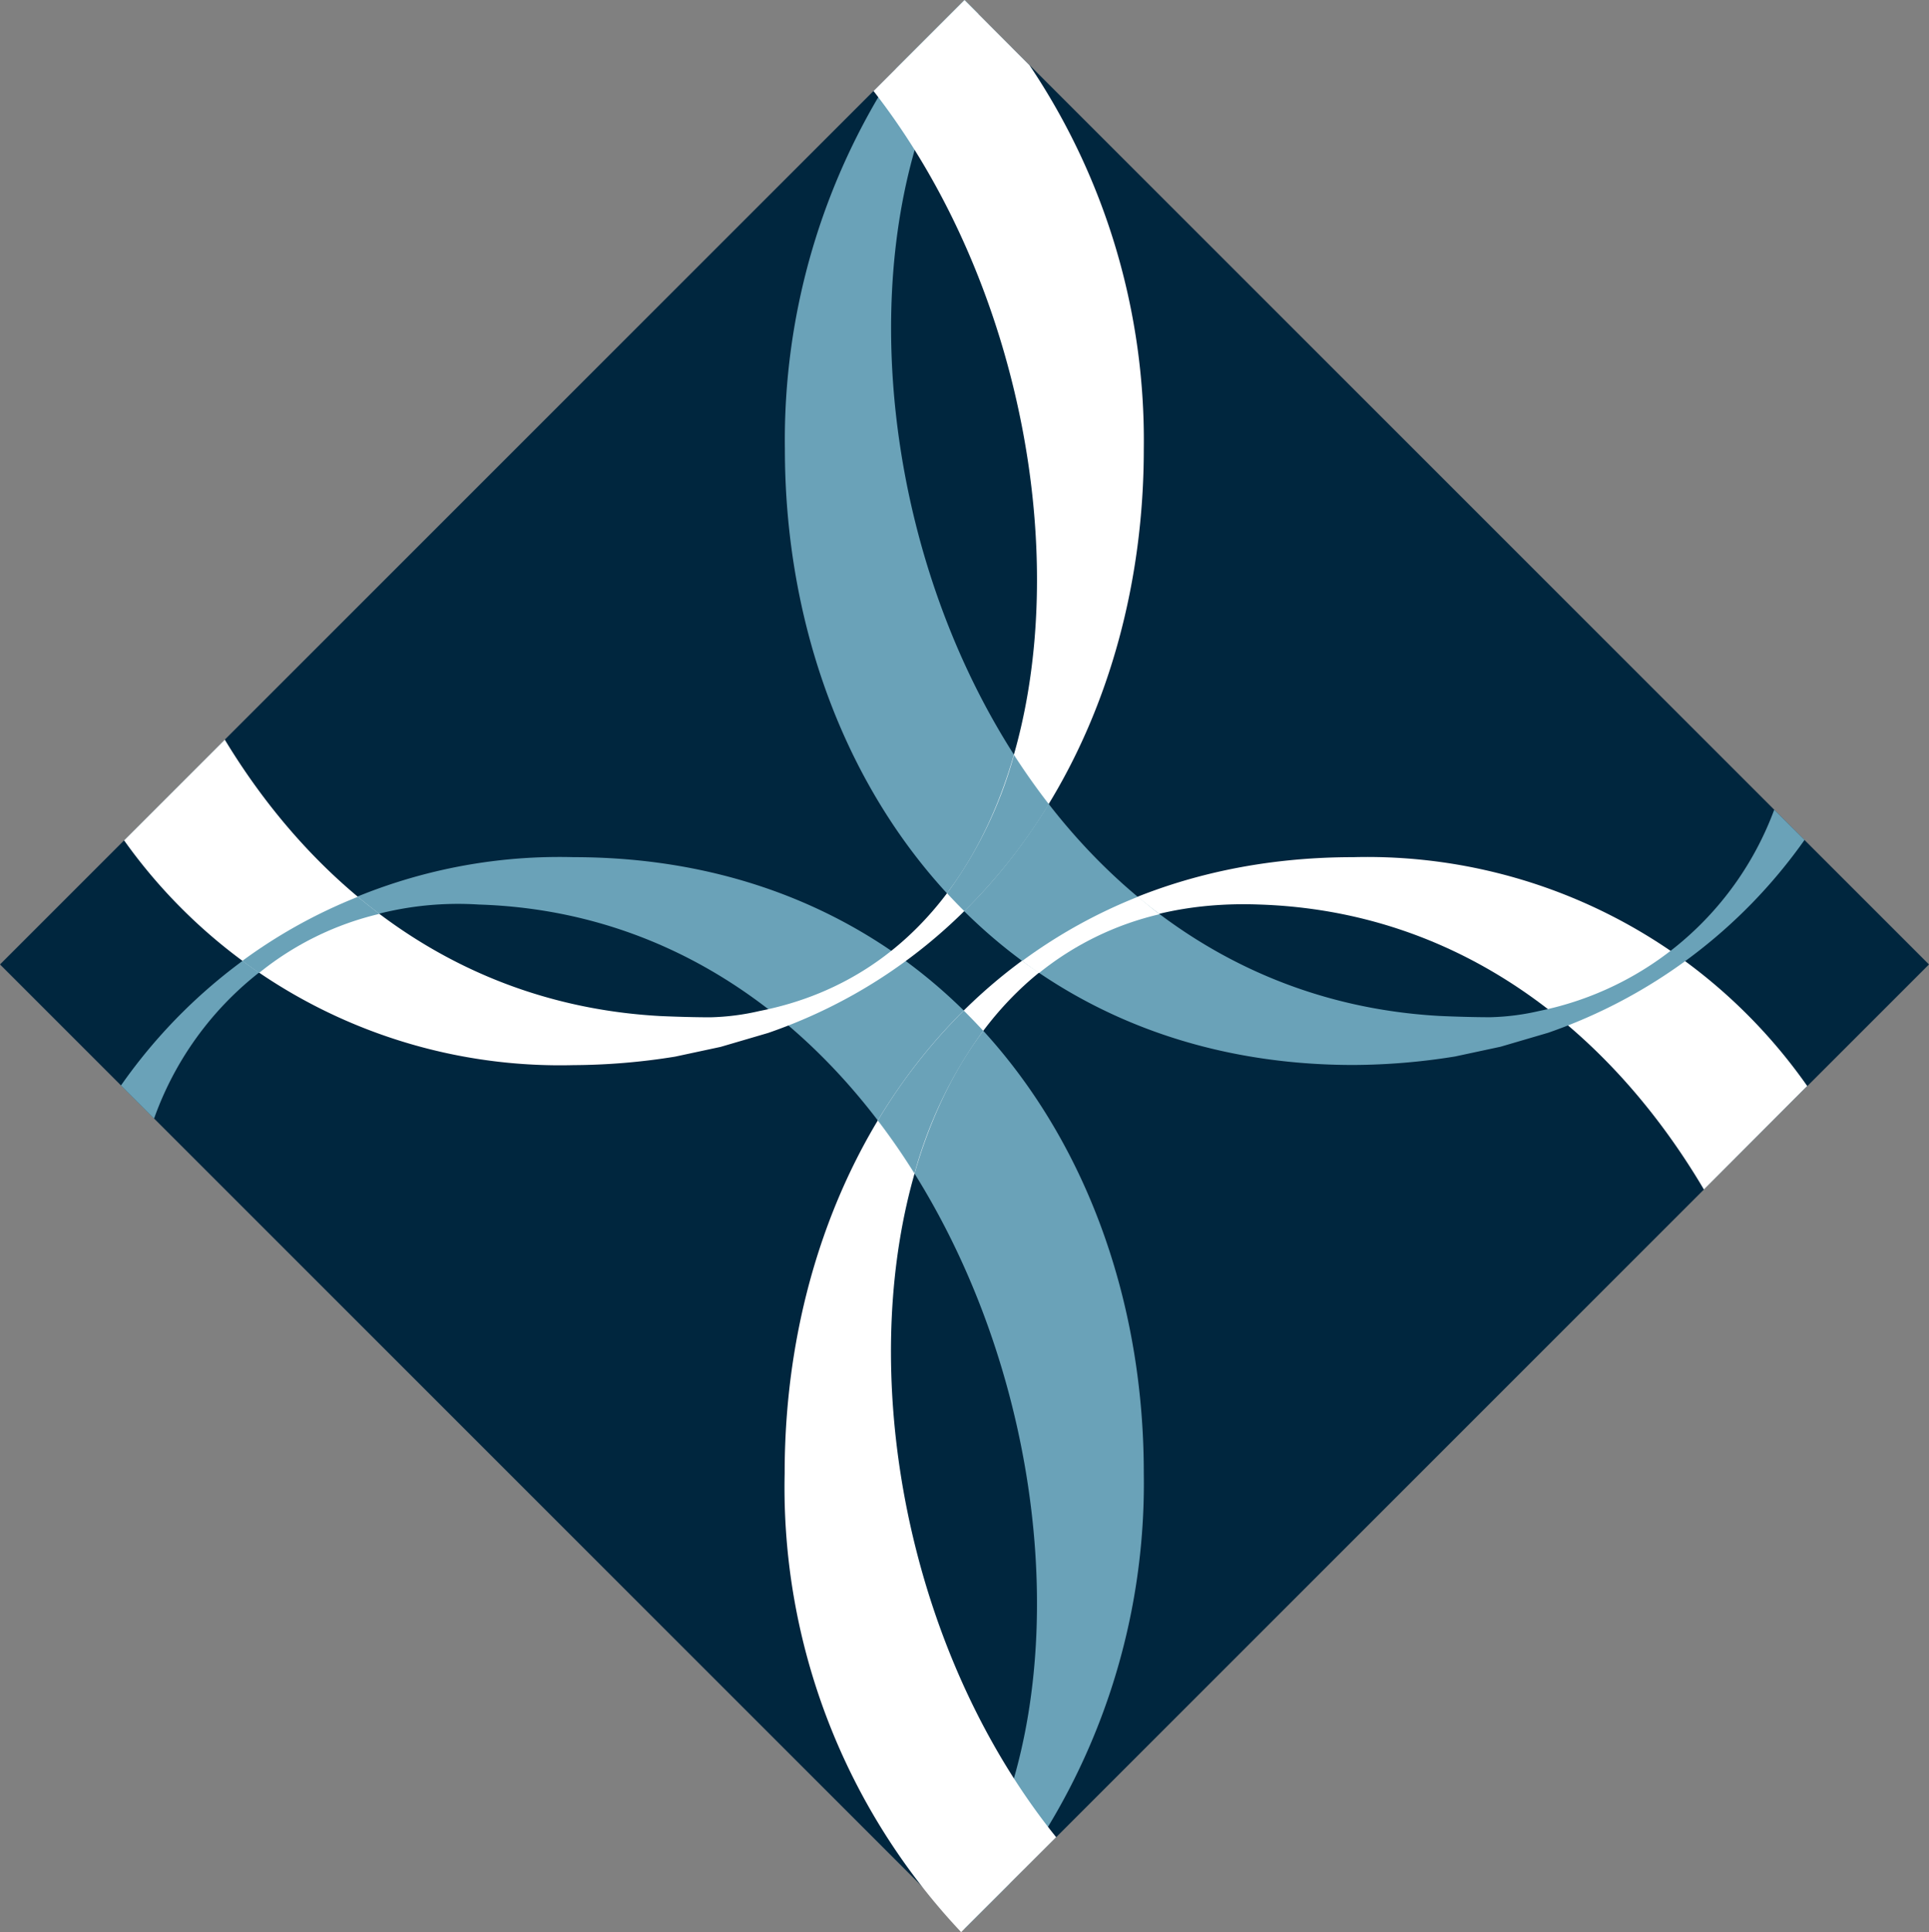 <svg xmlns="http://www.w3.org/2000/svg" width="53" height="53.088" viewBox="0 0 53 53.088">
  <rect x="0" y="0" width="53" height="53.088" fill="#808080" stroke="none"/>
  <g id="BLUE_RGB_DIAMOND" data-name="BLUE RGB DIAMOND" transform="translate(-295.583 -166.824)">
    <rect id="Rectangle_2998" data-name="Rectangle 2998" width="37.476" height="37.476" transform="translate(295.583 193.324) rotate(-45)" fill="#00263e"/>
    <path id="Path_707" data-name="Path 707" d="M526.443,306.555a8.248,8.248,0,0,1-3.38,1.6q.282.218.553.449a14.186,14.186,0,0,0,3.222-1.77Q526.643,306.692,526.443,306.555Z" transform="translate(-184.947 -113.605)" fill="#ffb2ba"/>
    <path id="Path_708" data-name="Path 708" d="M325.8,292.788a14.693,14.693,0,0,0-12.436,6.274l.91.91a8.861,8.861,0,0,1,8.922-5.882c13.542.422,18.869,19.66,12.929,27.733l.413.413,1.221-1.221a18.228,18.228,0,0,0,3.708-11.306C341.47,300.691,335.658,292.788,325.8,292.788Z" transform="translate(-14.458 -102.412)" fill="#6aa2b8"/>
    <path id="Path_709" data-name="Path 709" d="M418.364,319.717c-7.327-9.093-6-26.044,5.562-25.628,5.5.172,9.65,3.455,12.235,7.831L439,299.077a14.761,14.761,0,0,0-12.475-6.289c-9.856,0-15.621,7.9-15.621,16.922a17.811,17.811,0,0,0,4.849,12.614Z" transform="translate(-93.762 -102.412)" fill="#fff"/>
    <path id="Path_710" data-name="Path 710" d="M438.093,189.072a8.738,8.738,0,0,1-6.449,5.529,6.622,6.622,0,0,1-1.356.174c-.65,0-1.386-.035-1.386-.035-13.635-.757-18.451-19.452-12.673-27.534l-.382-.382-1.874,1.874a18.565,18.565,0,0,0-3.063,10.466c0,8.973,5.765,16.923,15.621,16.923a17.881,17.881,0,0,0,2.79-.233l1.251-.268,1.306-.383a14.387,14.387,0,0,0,7.048-5.3Z" transform="translate(-93.762 -0.001)" fill="#6aa2b8"/>
    <path id="Path_711" data-name="Path 711" d="M336.918,166.825l-2.5,2.5c6.6,8.469,6.228,23.44-3.127,25.278a6.624,6.624,0,0,1-1.356.174c-.65,0-1.387-.035-1.387-.035-5.411-.3-9.431-3.428-11.954-7.594l-2.767,2.767a14.694,14.694,0,0,0,12.349,6.176,17.886,17.886,0,0,0,2.79-.233l1.251-.268,1.306-.383c6.6-2.278,10.321-8.834,10.321-16.04a18.467,18.467,0,0,0-3.143-10.555Z" transform="translate(-14.835 -0.001)" fill="#fff"/>
    <path id="Path_712" data-name="Path 712" d="M334.361,298.614a14.208,14.208,0,0,0-3.176,1.761c.152.112.306.223.463.329a8.262,8.262,0,0,1,3.305-1.621Q334.651,298.856,334.361,298.614Z" transform="translate(-28.944 -107.149)" fill="#6aa2b8"/>
    <path id="Path_713" data-name="Path 713" d="M437.546,279.1q-.506-.653-.956-1.352a11.616,11.616,0,0,1-1.84,3.8q.232.252.475.492A15.366,15.366,0,0,0,437.546,279.1Z" transform="translate(-113.146 -90.18)" fill="#6aa2b8"/>
    <path id="Path_714" data-name="Path 714" d="M424.579,318.359q.535.7,1.006,1.456a12.015,12.015,0,0,1,1.889-3.921q-.26-.284-.535-.555A15.383,15.383,0,0,0,424.579,318.359Z" transform="translate(-104.877 -120.747)" fill="#6aa2b8"/>
    <path id="Path_715" data-name="Path 715" d="M448.971,298.6a14.2,14.2,0,0,0-3.181,1.764c.152.112.3.225.462.332a8.264,8.264,0,0,1,3.312-1.616C449.361,298.925,449.167,298.761,448.971,298.6Z" transform="translate(-122.122 -107.136)" fill="#fff"/>
  </g>
</svg>
